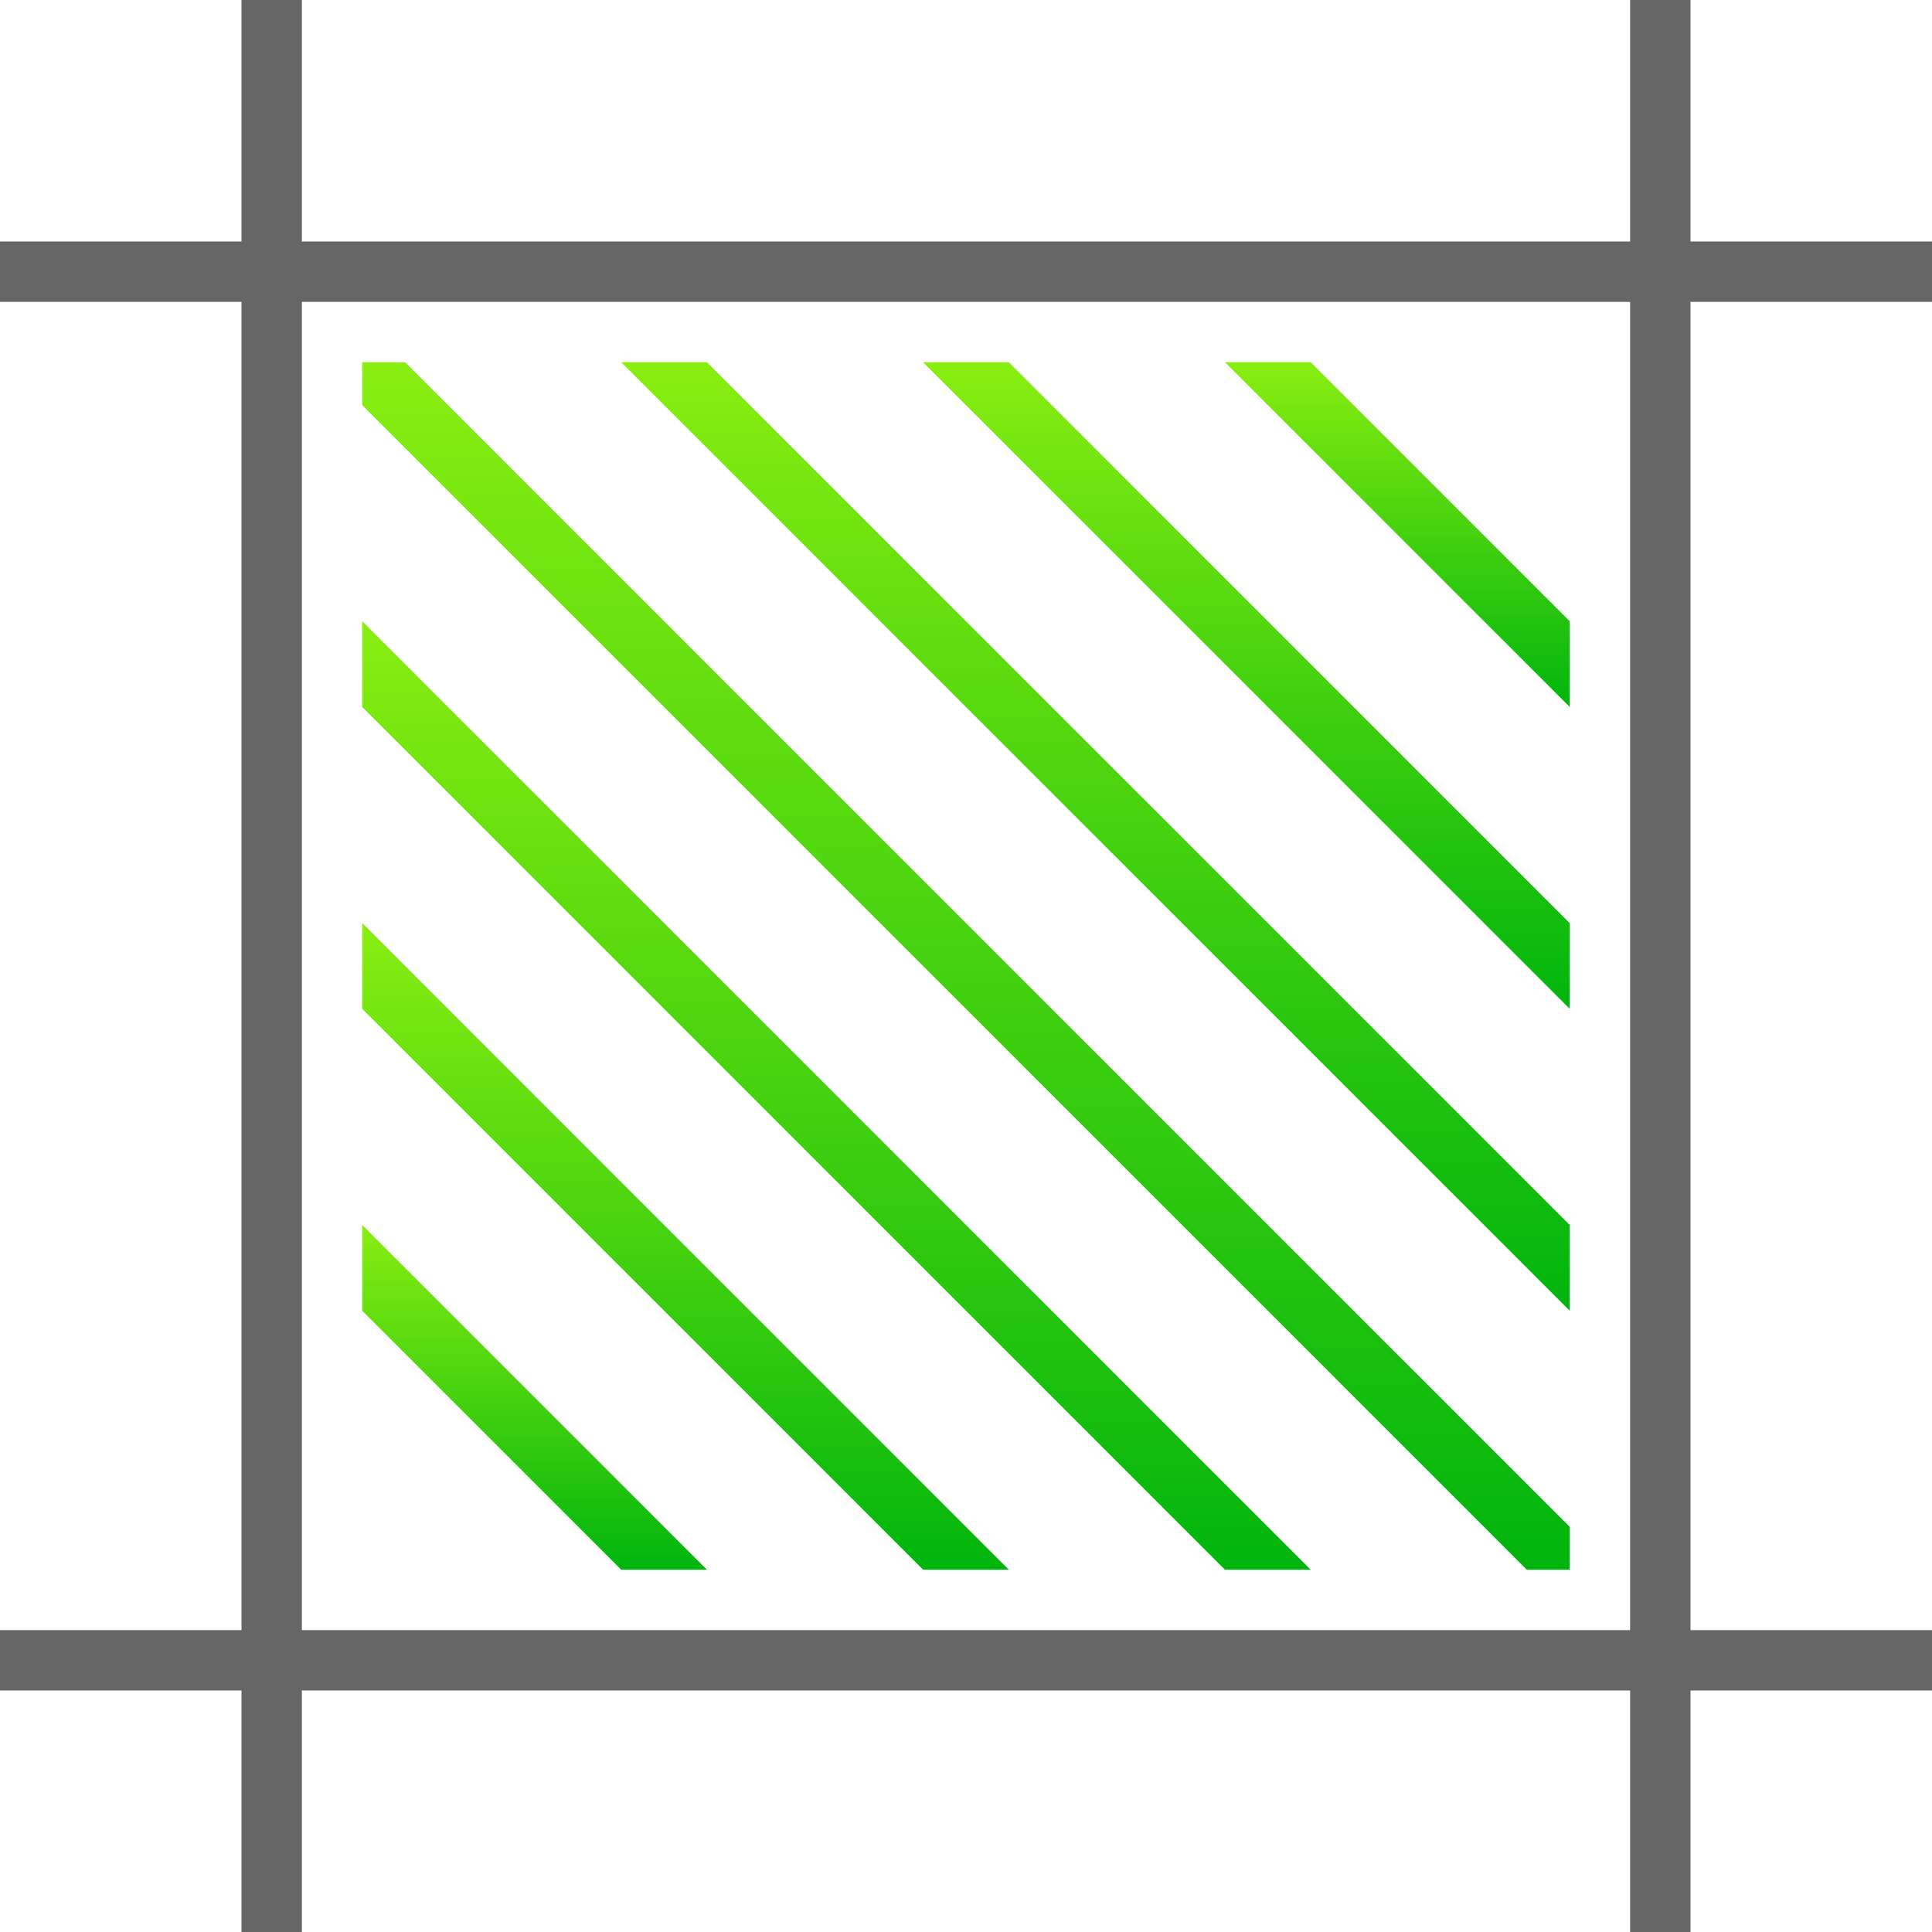 <?xml version="1.0" encoding="UTF-8"?>
<svg xmlns="http://www.w3.org/2000/svg" xmlns:xlink="http://www.w3.org/1999/xlink" viewBox="0 0 32 32">
  <defs>
    <style>
      .cls-1 {
        fill: url(#linear-gradient);
      }

      .cls-2 {
        fill: #666;
      }

      .cls-3 {
        fill: url(#linear-gradient-3);
      }

      .cls-4 {
        fill: url(#linear-gradient-4);
      }

      .cls-5 {
        fill: url(#linear-gradient-2);
      }

      .cls-6 {
        fill: url(#linear-gradient-6);
      }

      .cls-7 {
        fill: url(#linear-gradient-7);
      }

      .cls-8 {
        fill: url(#linear-gradient-5);
      }

      .cls-9 {
        fill: none;
        stroke: #00a79d;
        stroke-miterlimit: 10;
      }
    </style>
    <linearGradient id="linear-gradient" x1="-1038.22" y1="1337.07" x2="-1032.51" y2="1337.07" gradientTransform="translate(1360.22 1044.22) rotate(90)" gradientUnits="userSpaceOnUse">
      <stop offset="0" stop-color="#89ee10"/>
      <stop offset="1" stop-color="#00b50d"/>
    </linearGradient>
    <linearGradient id="linear-gradient-2" y1="1339.57" x2="-1027.51" y2="1339.57" xlink:href="#linear-gradient"/>
    <linearGradient id="linear-gradient-3" y1="1342.07" x2="-1022.51" y2="1342.07" xlink:href="#linear-gradient"/>
    <linearGradient id="linear-gradient-4" y1="1344.22" x2="-1018.22" y2="1344.22" xlink:href="#linear-gradient"/>
    <linearGradient id="linear-gradient-5" x1="-1033.93" y1="1346.37" x2="-1018.22" y2="1346.37" xlink:href="#linear-gradient"/>
    <linearGradient id="linear-gradient-6" x1="-1028.93" y1="1348.87" x2="-1018.22" y2="1348.87" xlink:href="#linear-gradient"/>
    <linearGradient id="linear-gradient-7" x1="-1023.93" y1="1351.37" x2="-1018.22" y2="1351.37" xlink:href="#linear-gradient"/>
  </defs>
  <g id="lfx_ribbons" data-name="lfx ribbons">
    <rect class="cls-9" x="-116.78" y="-256.12" width="1316.01" height="440.33"/>
  </g>
  <g id="planting">
    <rect class="cls-2" x="4" width="1" height="32"/>
    <rect class="cls-2" x="27" width="1" height="32"/>
    <rect class="cls-2" x="15.5" y="11.5" width="1" height="32" transform="translate(-11.5 43.5) rotate(-90)"/>
    <rect class="cls-2" x="15.5" y="-11.5" width="1" height="32" transform="translate(11.5 20.5) rotate(-90)"/>
    <g>
      <polygon class="cls-1" points="26 10.29 21.71 6 20.29 6 26 11.71 26 10.29"/>
      <polygon class="cls-5" points="26 15.29 16.71 6 15.29 6 26 16.71 26 15.29"/>
      <polygon class="cls-3" points="26 20.29 11.71 6 10.29 6 26 21.71 26 20.29"/>
      <polygon class="cls-4" points="26 25.29 6.71 6 6 6 6 6.71 25.29 26 26 26 26 25.29"/>
      <polygon class="cls-8" points="6 11.71 20.29 26 21.71 26 6 10.29 6 11.71"/>
      <polygon class="cls-6" points="6 16.71 15.29 26 16.71 26 6 15.29 6 16.71"/>
      <polygon class="cls-7" points="6 21.71 10.29 26 11.71 26 6 20.29 6 21.71"/>
    </g>
  </g>
</svg>